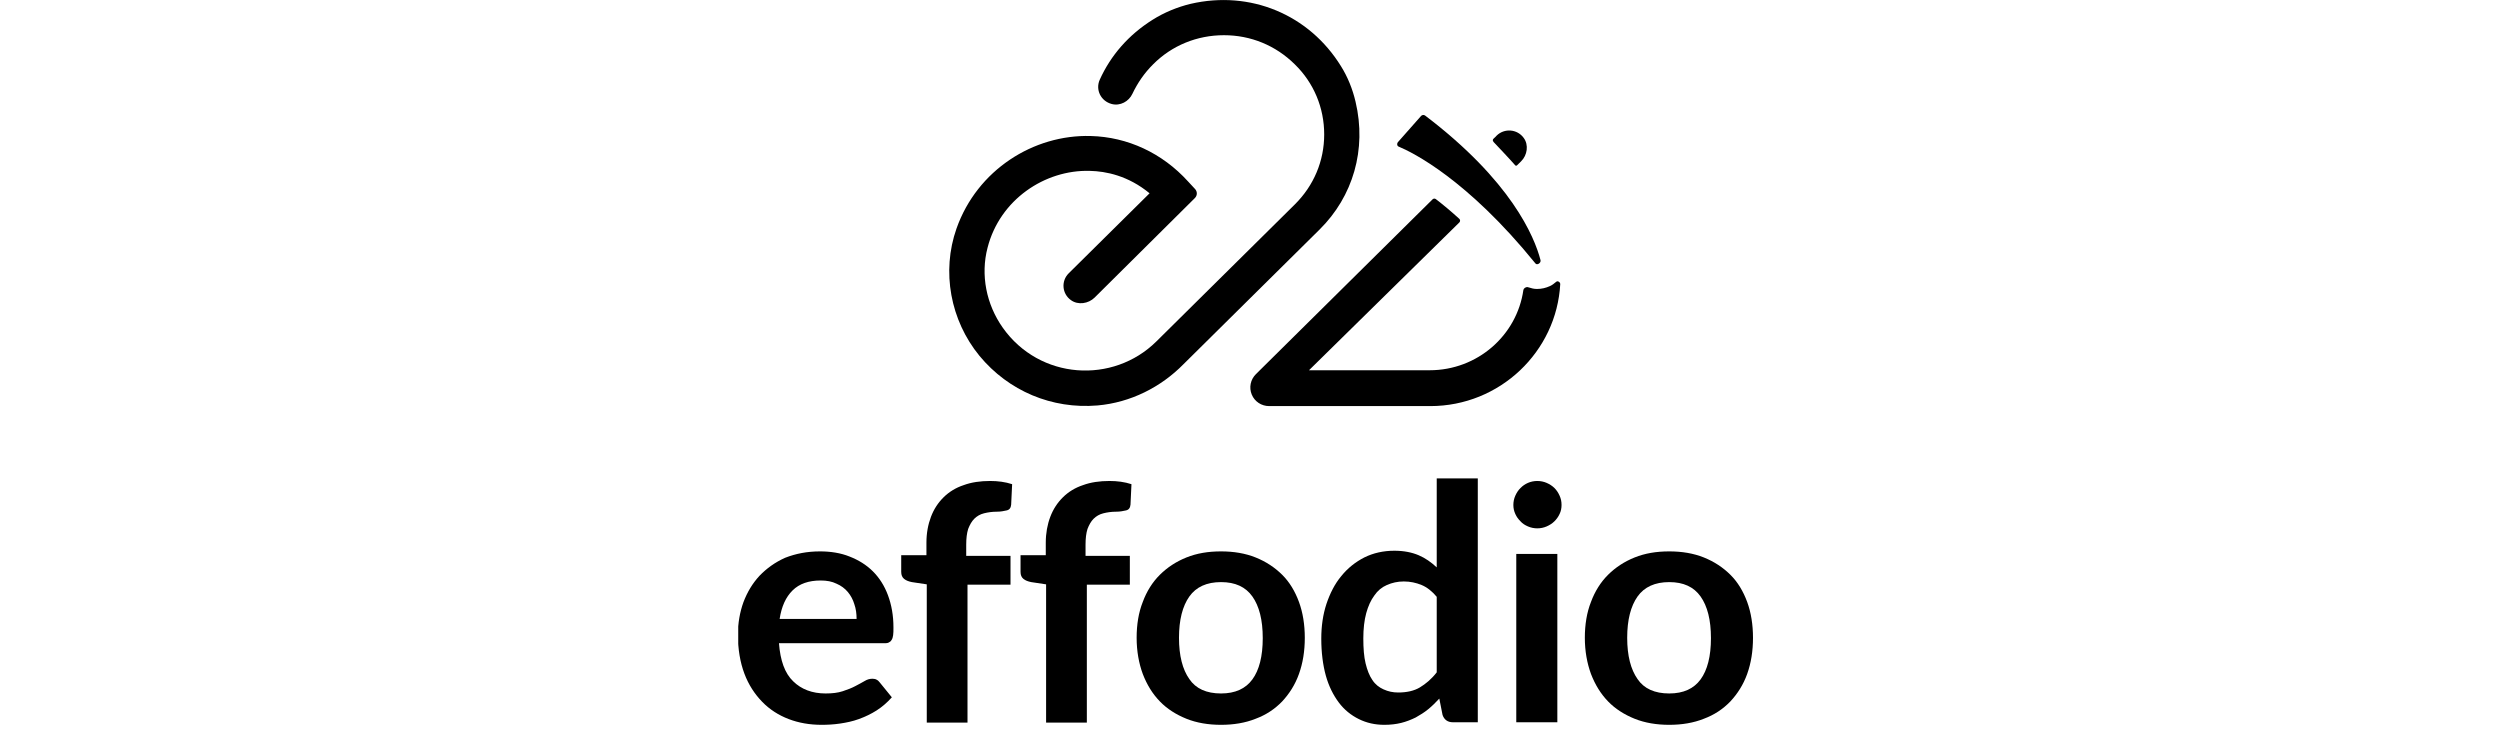 <svg width="171" height="50" viewBox="0 0 171 50" fill="none" xmlns="http://www.w3.org/2000/svg">
<g clip-path="url(#clip0_7724_4563)">
<g clip-path="url(#clip1_7724_4563)">
<path d="M56.091 37.715C56.821 37.715 57.507 37.824 58.104 38.065C58.724 38.306 59.254 38.634 59.697 39.072C60.139 39.51 60.493 40.057 60.736 40.713C60.98 41.37 61.112 42.092 61.112 42.924C61.112 43.143 61.112 43.318 61.09 43.45C61.068 43.581 61.046 43.69 60.98 43.778C60.935 43.865 60.869 43.909 60.781 43.953C60.692 43.997 60.581 43.997 60.471 43.997H53.282C53.371 45.179 53.68 46.054 54.255 46.602C54.809 47.149 55.56 47.433 56.467 47.433C56.932 47.433 57.308 47.389 57.64 47.28C57.971 47.171 58.259 47.061 58.502 46.93C58.746 46.798 58.967 46.689 59.144 46.58C59.321 46.47 59.498 46.426 59.675 46.426C59.785 46.426 59.896 46.448 59.962 46.492C60.051 46.536 60.117 46.602 60.183 46.689L61.002 47.696C60.692 48.046 60.338 48.353 59.962 48.593C59.586 48.834 59.166 49.031 58.746 49.184C58.325 49.338 57.905 49.425 57.463 49.491C57.02 49.556 56.6 49.578 56.202 49.578C55.384 49.578 54.632 49.447 53.946 49.184C53.26 48.922 52.641 48.528 52.132 48.002C51.623 47.477 51.203 46.842 50.916 46.076C50.628 45.31 50.473 44.413 50.473 43.406C50.473 42.618 50.606 41.873 50.849 41.195C51.115 40.495 51.468 39.904 51.955 39.378C52.442 38.875 53.017 38.459 53.703 38.152C54.432 37.868 55.207 37.715 56.091 37.715ZM56.136 39.706C55.317 39.706 54.676 39.925 54.211 40.385C53.747 40.845 53.459 41.48 53.327 42.333H58.591C58.591 41.983 58.547 41.633 58.436 41.326C58.347 41.02 58.193 40.735 57.994 40.495C57.794 40.254 57.529 40.057 57.219 39.925C56.91 39.772 56.556 39.706 56.136 39.706Z" fill="black"/>
<path d="M63.391 49.403V39.969L62.373 39.816C62.152 39.772 61.975 39.706 61.842 39.597C61.709 39.487 61.643 39.334 61.643 39.115V37.977H63.368V37.123C63.368 36.467 63.479 35.876 63.678 35.35C63.877 34.825 64.165 34.387 64.541 34.015C64.917 33.643 65.381 33.359 65.912 33.184C66.443 32.986 67.062 32.899 67.726 32.899C68.257 32.899 68.765 32.965 69.23 33.118L69.163 34.519C69.141 34.738 69.053 34.869 68.854 34.913C68.655 34.956 68.456 35 68.19 35C67.859 35 67.571 35.044 67.305 35.11C67.04 35.175 66.819 35.307 66.642 35.482C66.465 35.657 66.332 35.898 66.222 36.182C66.133 36.467 66.089 36.817 66.089 37.255V38.021H69.119V39.991H66.177V49.425H63.391V49.403Z" fill="black"/>
<path d="M71.553 49.403V39.969L70.535 39.816C70.314 39.772 70.137 39.706 70.004 39.597C69.871 39.487 69.805 39.334 69.805 39.115V37.977H71.531V37.123C71.531 36.467 71.641 35.876 71.84 35.35C72.039 34.825 72.327 34.387 72.703 34.015C73.079 33.643 73.543 33.359 74.074 33.184C74.605 32.986 75.224 32.899 75.888 32.899C76.419 32.899 76.927 32.965 77.392 33.118L77.326 34.519C77.303 34.738 77.215 34.869 77.016 34.913C76.817 34.956 76.618 35 76.352 35C76.021 35 75.733 35.044 75.468 35.11C75.202 35.175 74.981 35.307 74.804 35.482C74.627 35.657 74.494 35.898 74.384 36.182C74.295 36.467 74.251 36.817 74.251 37.255V38.021H77.281V39.991H74.34V49.425H71.553V49.403Z" fill="black"/>
<path d="M83.519 37.715C84.381 37.715 85.178 37.846 85.885 38.13C86.593 38.415 87.19 38.809 87.699 39.312C88.208 39.816 88.584 40.451 88.849 41.173C89.115 41.895 89.248 42.727 89.248 43.625C89.248 44.544 89.115 45.354 88.849 46.098C88.584 46.842 88.186 47.455 87.699 47.98C87.19 48.506 86.593 48.9 85.885 49.163C85.178 49.447 84.381 49.578 83.519 49.578C82.656 49.578 81.86 49.447 81.152 49.163C80.444 48.878 79.825 48.484 79.338 47.98C78.829 47.455 78.453 46.842 78.166 46.098C77.9 45.376 77.746 44.544 77.746 43.625C77.746 42.727 77.878 41.895 78.166 41.173C78.431 40.451 78.829 39.816 79.338 39.312C79.847 38.809 80.444 38.415 81.152 38.13C81.86 37.846 82.634 37.715 83.519 37.715ZM83.519 47.433C84.492 47.433 85.2 47.105 85.664 46.47C86.129 45.835 86.372 44.894 86.372 43.647C86.372 42.399 86.129 41.458 85.664 40.801C85.2 40.144 84.492 39.816 83.519 39.816C82.545 39.816 81.816 40.144 81.351 40.801C80.886 41.458 80.643 42.399 80.643 43.625C80.643 44.85 80.886 45.792 81.351 46.448C81.793 47.105 82.523 47.433 83.519 47.433Z" fill="black"/>
<path d="M99.378 49.403C99.024 49.403 98.781 49.228 98.67 48.9L98.449 47.783C98.206 48.046 97.963 48.287 97.697 48.505C97.432 48.724 97.144 48.9 96.835 49.075C96.525 49.228 96.193 49.359 95.839 49.447C95.485 49.534 95.109 49.578 94.689 49.578C94.047 49.578 93.472 49.447 92.942 49.184C92.411 48.921 91.946 48.549 91.57 48.046C91.194 47.542 90.885 46.929 90.685 46.207C90.486 45.485 90.376 44.631 90.376 43.69C90.376 42.836 90.486 42.048 90.73 41.304C90.973 40.582 91.305 39.925 91.747 39.4C92.189 38.852 92.72 38.437 93.318 38.13C93.937 37.824 94.623 37.67 95.375 37.67C96.016 37.67 96.569 37.78 97.034 37.977C97.498 38.174 97.896 38.459 98.272 38.809V32.724H101.081V49.403H99.378ZM95.64 47.367C96.215 47.367 96.724 47.258 97.122 47.017C97.52 46.776 97.918 46.448 98.272 45.988V40.822C97.963 40.45 97.609 40.166 97.233 40.013C96.857 39.859 96.459 39.772 96.016 39.772C95.596 39.772 95.22 39.859 94.866 40.013C94.512 40.166 94.224 40.407 94.003 40.735C93.76 41.063 93.583 41.457 93.45 41.939C93.318 42.42 93.251 43.011 93.251 43.668C93.251 44.347 93.295 44.916 93.406 45.375C93.517 45.835 93.671 46.229 93.871 46.514C94.07 46.82 94.335 47.017 94.623 47.148C94.954 47.302 95.286 47.367 95.64 47.367Z" fill="black"/>
<path d="M106.81 34.541C106.81 34.76 106.766 34.978 106.677 35.154C106.589 35.35 106.456 35.526 106.323 35.657C106.168 35.81 105.991 35.92 105.792 36.007C105.593 36.095 105.372 36.139 105.151 36.139C104.93 36.139 104.709 36.095 104.51 36.007C104.31 35.92 104.133 35.81 104.001 35.657C103.846 35.504 103.735 35.35 103.647 35.154C103.558 34.956 103.514 34.76 103.514 34.541C103.514 34.322 103.558 34.103 103.647 33.906C103.735 33.709 103.846 33.534 104.001 33.38C104.156 33.227 104.31 33.118 104.51 33.03C104.709 32.943 104.93 32.899 105.151 32.899C105.372 32.899 105.593 32.943 105.792 33.03C105.991 33.118 106.168 33.227 106.323 33.38C106.478 33.534 106.589 33.709 106.677 33.906C106.766 34.103 106.81 34.3 106.81 34.541ZM106.522 37.89V49.403H103.713V37.89H106.522Z" fill="black"/>
<path d="M114.176 37.715C115.039 37.715 115.835 37.846 116.543 38.13C117.25 38.415 117.848 38.809 118.356 39.312C118.865 39.816 119.241 40.451 119.507 41.173C119.772 41.895 119.905 42.727 119.905 43.625C119.905 44.544 119.772 45.354 119.507 46.098C119.241 46.842 118.843 47.455 118.356 47.98C117.848 48.506 117.25 48.9 116.543 49.163C115.835 49.447 115.039 49.578 114.176 49.578C113.313 49.578 112.517 49.447 111.809 49.163C111.101 48.878 110.482 48.484 109.995 47.98C109.487 47.455 109.111 46.842 108.823 46.098C108.558 45.376 108.403 44.544 108.403 43.625C108.403 42.727 108.536 41.895 108.823 41.173C109.089 40.451 109.487 39.816 109.995 39.312C110.504 38.809 111.101 38.415 111.809 38.13C112.517 37.846 113.291 37.715 114.176 37.715ZM114.176 47.433C115.149 47.433 115.857 47.105 116.321 46.47C116.786 45.835 117.029 44.894 117.029 43.647C117.029 42.399 116.786 41.458 116.321 40.801C115.857 40.144 115.149 39.816 114.176 39.816C113.203 39.816 112.473 40.144 112.008 40.801C111.544 41.458 111.3 42.399 111.3 43.625C111.3 44.85 111.544 45.792 112.008 46.448C112.451 47.105 113.181 47.433 114.176 47.433Z" fill="black"/>
<path d="M75.07 27.733C71.951 27.996 68.987 26.748 66.996 24.34C65.005 21.91 64.386 18.583 65.426 15.628C66.841 11.623 70.69 9.193 74.605 9.303C77.126 9.368 79.493 10.463 81.263 12.411L81.749 12.936C81.904 13.111 81.904 13.374 81.727 13.549L74.87 20.356C74.45 20.772 73.742 20.882 73.256 20.532C72.636 20.094 72.57 19.218 73.101 18.693L78.631 13.221C77.171 12.017 75.644 11.71 74.539 11.688C71.464 11.601 68.389 13.658 67.549 16.942C67.062 18.802 67.46 20.816 68.589 22.414C71.11 25.982 76.131 26.288 79.095 23.355L88.562 13.987C89.867 12.695 90.575 11.01 90.575 9.193C90.575 7.376 89.867 5.669 88.562 4.399C87.257 3.108 85.554 2.408 83.718 2.408C81.882 2.408 80.157 3.108 78.874 4.399C78.277 4.99 77.812 5.669 77.458 6.413C77.215 6.939 76.618 7.267 76.043 7.114C75.291 6.917 74.915 6.129 75.224 5.45C75.976 3.787 77.193 2.386 78.83 1.357C79.626 0.853 80.533 0.481 81.44 0.262C85.51 -0.679 89.535 0.985 91.725 4.531C92.19 5.275 92.521 6.107 92.72 6.96C93.495 10.222 92.543 13.44 90.265 15.694L80.953 24.909C79.405 26.485 77.326 27.536 75.07 27.733Z" fill="black"/>
<path d="M103.758 11.316L104.046 11.032C104.466 10.616 104.577 9.915 104.223 9.434C103.78 8.821 102.895 8.755 102.365 9.281C102.365 9.281 102.232 9.434 102.166 9.478C102.099 9.543 102.077 9.609 102.166 9.718C102.475 10.047 103.249 10.857 103.648 11.316C103.67 11.338 103.736 11.338 103.758 11.316Z" fill="black"/>
<path d="M95.662 10.025C96.614 10.419 100.352 12.258 105.019 18.014C105.129 18.168 105.417 17.992 105.373 17.796C104.952 16.176 103.36 12.367 97.476 7.902C97.388 7.836 97.255 7.858 97.189 7.945L95.64 9.697C95.53 9.806 95.552 9.981 95.662 10.025Z" fill="black"/>
<path d="M106.545 19.24C106.478 19.24 106.434 19.284 106.434 19.284C106.301 19.393 106.169 19.503 106.014 19.569C105.726 19.7 105.439 19.765 105.129 19.765C104.93 19.765 104.753 19.722 104.554 19.656C104.554 19.656 104.488 19.634 104.466 19.634C104.355 19.634 104.222 19.722 104.2 19.831C103.758 22.939 101.059 25.325 97.786 25.325H89.535L99.821 15.213C99.887 15.147 99.887 15.037 99.821 14.972C99.246 14.447 98.692 13.987 98.206 13.615C98.14 13.571 98.051 13.571 97.985 13.637L85.908 25.588C85.532 25.96 85.421 26.507 85.62 26.989C85.819 27.47 86.284 27.777 86.815 27.777H97.83C102.585 27.777 106.478 24.056 106.722 19.415C106.7 19.306 106.633 19.262 106.545 19.24Z" fill="black"/>
</g>
</g>
<defs>
<clipPath id="clip0_7724_4563">
<rect width="170" height="50" fill="white" transform="translate(0.2)"/>
</clipPath>
<clipPath id="clip1_7724_4563">
<rect width="69.409" height="50" fill="white" transform="translate(50.495)"/>
</clipPath>
</defs>
</svg>

